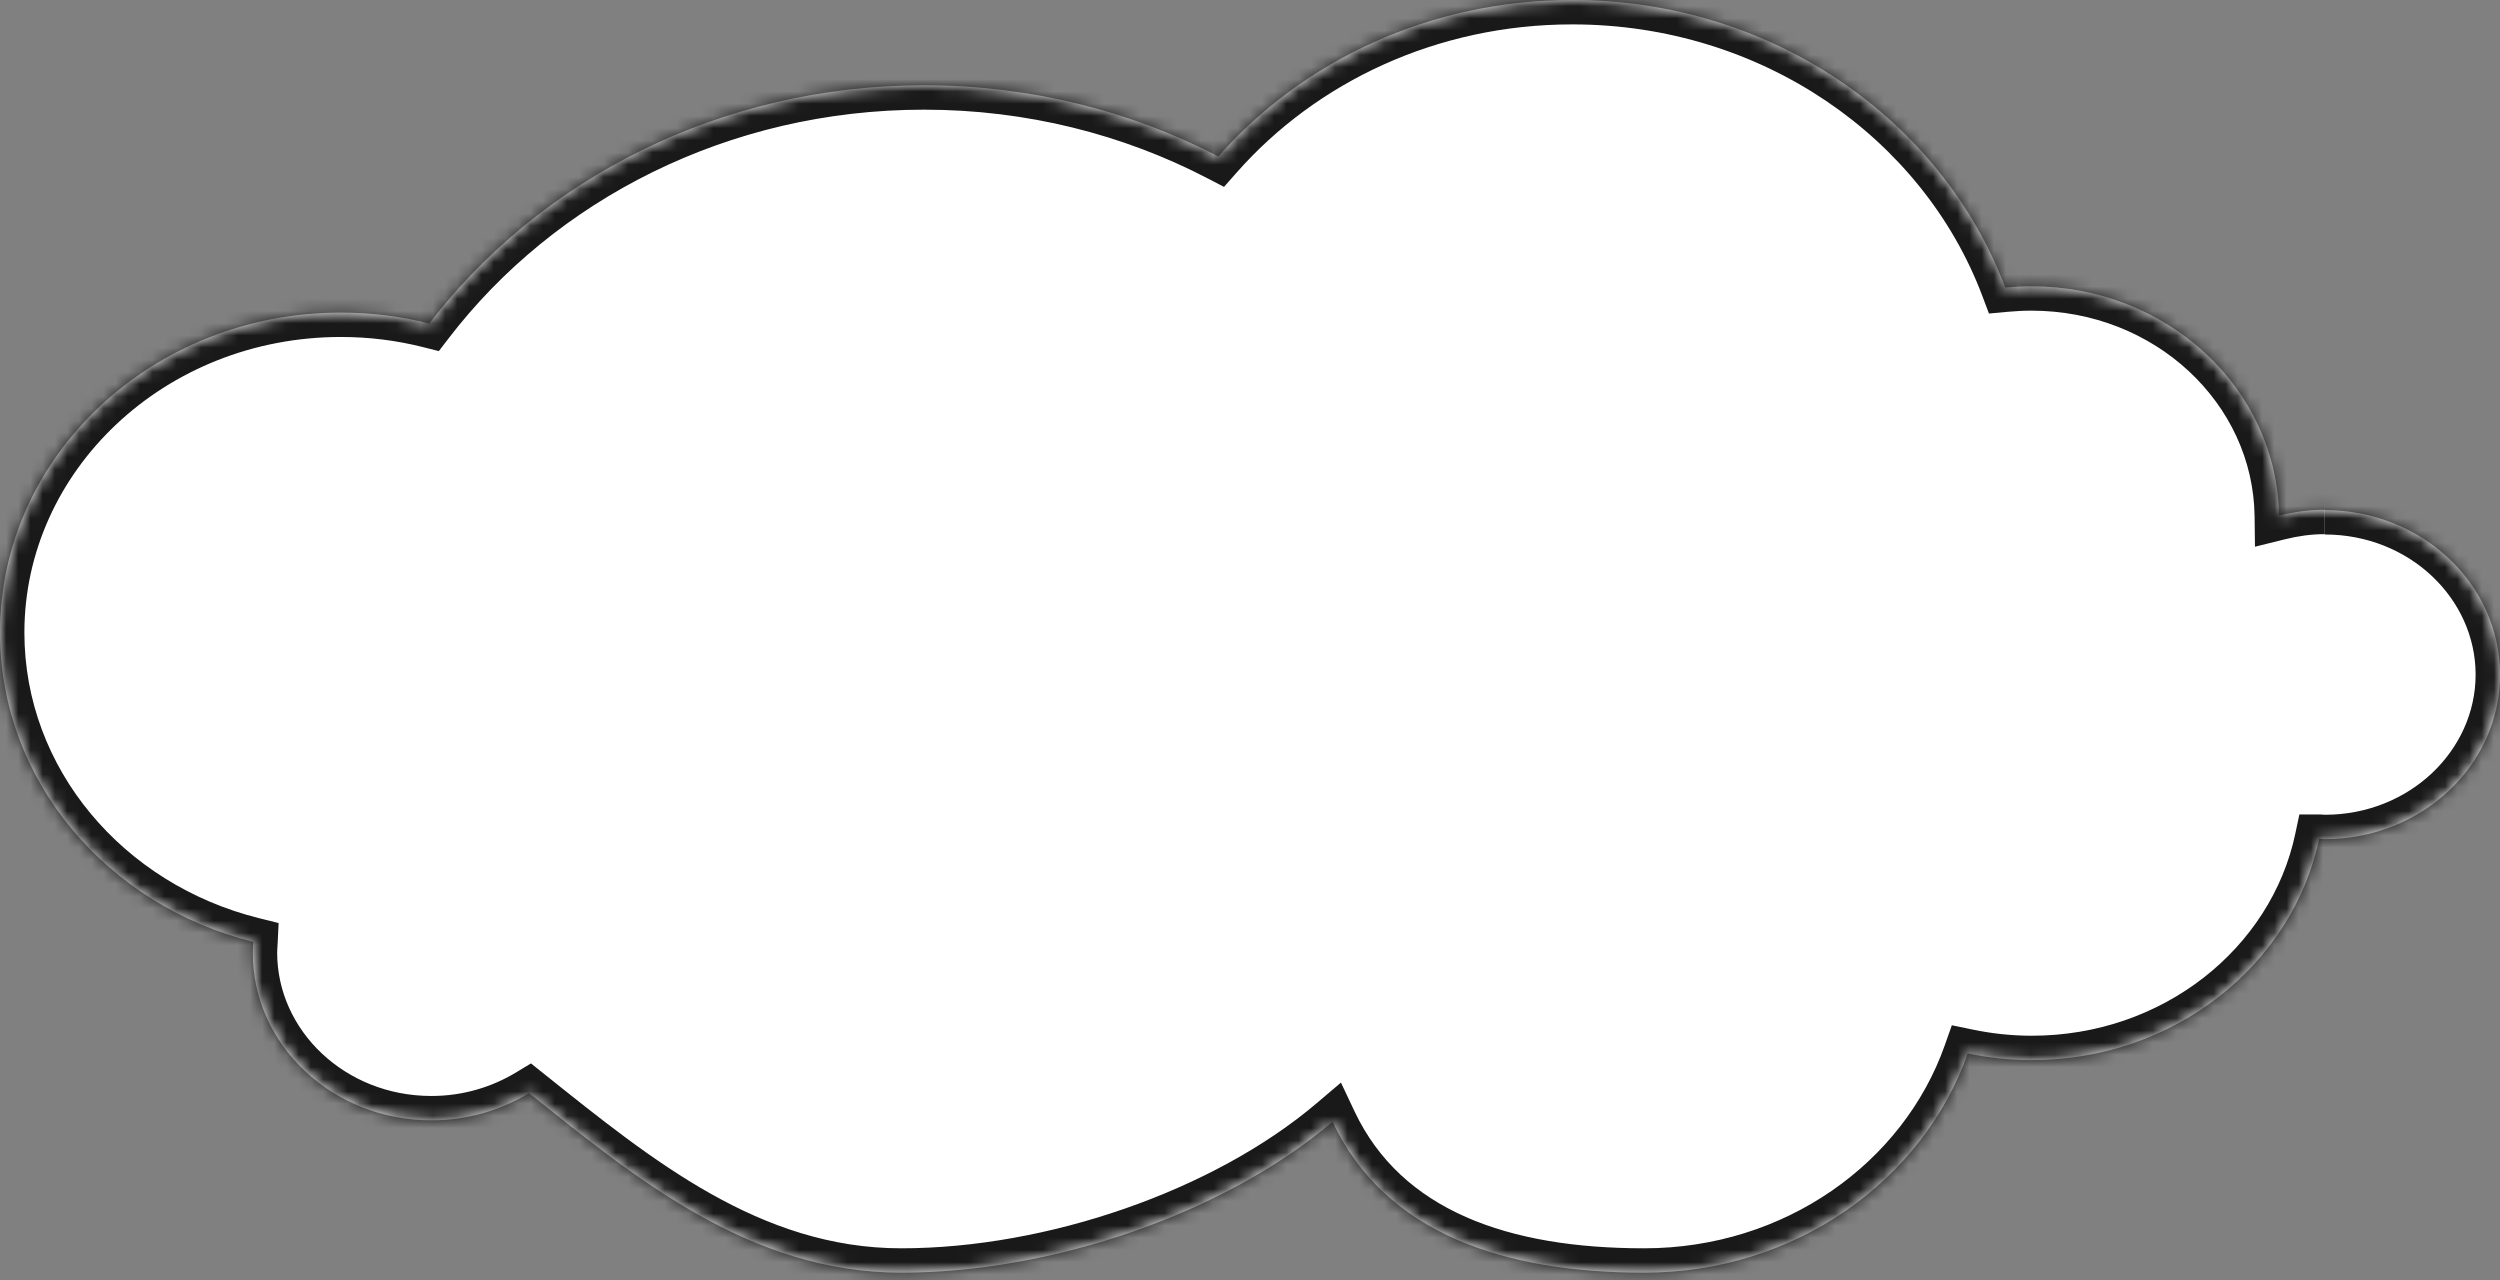 <svg width="205" height="105" viewBox="0 0 205 105" fill="none" xmlns="http://www.w3.org/2000/svg">
<rect x="0" y="0" width="205" height="105" fill="#808080" stroke="none"/>
<mask id="path-1-inside-1_314_10820" fill="white">
<path d="M190.613 41.801C189.326 41.801 188.079 41.983 186.875 42.282C186.736 31.871 177.708 23.474 166.575 23.474C165.855 23.474 165.135 23.513 164.429 23.578C159.264 9.839 145.321 0 128.926 0C117.24 0 106.813 4.991 99.904 12.829C92.745 9.112 84.52 6.993 75.769 6.993C59.056 6.993 44.268 14.701 35.198 26.529C32.886 25.944 30.463 25.632 27.956 25.632C12.517 25.632 0 37.382 0 51.875C0 64.028 8.806 74.257 20.77 77.234C20.756 77.52 20.728 77.819 20.728 78.118C20.728 85.709 27.292 91.87 35.378 91.87C38.328 91.87 41.069 91.038 43.382 89.634C52.105 96.614 61.535 104.361 73.9 104.361C86.265 104.361 100.402 99.513 109.264 91.987C113.612 101.189 123.415 104.361 134.825 104.361C147.19 104.361 157.672 96.822 161.355 86.385C163.045 86.736 164.803 86.93 166.603 86.93C178.262 86.93 187.982 79.132 190.17 68.785C190.323 68.785 190.475 68.811 190.627 68.811C198.561 68.811 205 62.767 205 55.319C205 47.871 198.561 41.828 190.627 41.828"/>
</mask>
<path d="M190.613 41.801C189.326 41.801 188.079 41.983 186.875 42.282C186.736 31.871 177.708 23.474 166.575 23.474C165.855 23.474 165.135 23.513 164.429 23.578C159.264 9.839 145.321 0 128.926 0C117.24 0 106.813 4.991 99.904 12.829C92.745 9.112 84.52 6.993 75.769 6.993C59.056 6.993 44.268 14.701 35.198 26.529C32.886 25.944 30.463 25.632 27.956 25.632C12.517 25.632 0 37.382 0 51.875C0 64.028 8.806 74.257 20.77 77.234C20.756 77.52 20.728 77.819 20.728 78.118C20.728 85.709 27.292 91.87 35.378 91.87C38.328 91.87 41.069 91.038 43.382 89.634C52.105 96.614 61.535 104.361 73.9 104.361C86.265 104.361 100.402 99.513 109.264 91.987C113.612 101.189 123.415 104.361 134.825 104.361C147.19 104.361 157.672 96.822 161.355 86.385C163.045 86.736 164.803 86.93 166.603 86.93C178.262 86.93 187.982 79.132 190.17 68.785C190.323 68.785 190.475 68.811 190.627 68.811C198.561 68.811 205 62.767 205 55.319C205 47.871 198.561 41.828 190.627 41.828" fill="white"/>
<path d="M186.875 42.282L184.875 42.309L184.908 44.831L187.356 44.224L186.875 42.282ZM164.429 23.578L162.557 24.282L163.094 25.71L164.613 25.57L164.429 23.578ZM99.904 12.829L98.982 14.604L100.37 15.325L101.404 14.152L99.904 12.829ZM35.198 26.529L34.708 28.468L35.984 28.791L36.785 27.746L35.198 26.529ZM20.77 77.234L22.768 77.331L22.847 75.69L21.253 75.293L20.77 77.234ZM43.382 89.634L44.631 88.072L43.539 87.199L42.344 87.924L43.382 89.634ZM109.264 91.987L111.072 91.132L109.958 88.773L107.969 90.462L109.264 91.987ZM161.355 86.385L161.762 84.426L160.051 84.071L159.469 85.719L161.355 86.385ZM190.17 68.785V66.785H188.549L188.213 68.371L190.17 68.785ZM190.613 39.801C189.136 39.801 187.726 40.01 186.393 40.341L187.356 44.224C188.432 43.956 189.515 43.801 190.613 43.801V39.801ZM188.874 42.256C188.72 30.637 178.685 21.474 166.575 21.474V25.474C176.731 25.474 184.752 33.106 184.875 42.309L188.874 42.256ZM166.575 21.474C165.784 21.474 165.002 21.517 164.246 21.587L164.613 25.57C165.269 25.509 165.927 25.474 166.575 25.474V21.474ZM166.301 22.875C160.831 8.322 146.117 -2 128.926 -2V2C144.525 2 157.698 11.357 162.557 24.282L166.301 22.875ZM128.926 -2C116.665 -2 105.692 3.238 98.403 11.506L101.404 14.152C107.934 6.744 117.814 2 128.926 2V-2ZM100.825 11.054C93.386 7.191 84.845 4.993 75.769 4.993V8.993C84.195 8.993 92.104 11.032 98.982 14.604L100.825 11.054ZM75.769 4.993C58.437 4.993 43.061 12.988 33.611 25.312L36.785 27.746C45.475 16.414 59.675 8.993 75.769 8.993V4.993ZM35.689 24.59C33.217 23.965 30.63 23.632 27.956 23.632V27.632C30.296 27.632 32.554 27.923 34.708 28.468L35.689 24.59ZM27.956 23.632C11.534 23.632 -2 36.16 -2 51.875H2C2 38.604 13.501 27.632 27.956 27.632V23.632ZM-2 51.875C-2 65.046 7.532 76.001 20.287 79.175L21.253 75.293C10.081 72.513 2 63.01 2 51.875H-2ZM18.772 77.137C18.765 77.299 18.728 77.76 18.728 78.118H22.728C22.728 77.878 22.748 77.741 22.768 77.331L18.772 77.137ZM18.728 78.118C18.728 86.93 26.308 93.87 35.378 93.87V89.87C28.275 89.87 22.728 84.487 22.728 78.118H18.728ZM35.378 93.87C38.708 93.87 41.807 92.93 44.419 91.344L42.344 87.924C40.331 89.146 37.947 89.87 35.378 89.87V93.87ZM42.132 91.196C50.73 98.075 60.711 106.361 73.9 106.361V102.361C62.358 102.361 53.48 95.153 44.631 88.072L42.132 91.196ZM73.9 106.361C86.689 106.361 101.299 101.375 110.559 93.511L107.969 90.462C99.505 97.65 85.841 102.361 73.9 102.361V106.361ZM107.456 92.841C112.312 103.12 123.172 106.361 134.825 106.361V102.361C123.659 102.361 114.912 99.258 111.072 91.132L107.456 92.841ZM134.825 106.361C147.998 106.361 159.263 98.325 163.241 87.05L159.469 85.719C156.081 95.319 146.382 102.361 134.825 102.361V106.361ZM160.948 88.343C162.764 88.72 164.659 88.93 166.603 88.93V84.93C164.947 84.93 163.325 84.751 161.762 84.426L160.948 88.343ZM166.603 88.93C179.141 88.93 189.73 80.534 192.127 69.199L188.213 68.371C186.235 77.73 177.383 84.93 166.603 84.93V88.93ZM190.17 70.785C190.147 70.785 190.138 70.783 190.229 70.791C190.29 70.796 190.452 70.811 190.627 70.811V66.811C190.65 66.811 190.659 66.813 190.569 66.805C190.507 66.8 190.346 66.785 190.17 66.785V70.785ZM190.627 70.811C199.545 70.811 207 63.989 207 55.319H203C203 61.545 197.578 66.811 190.627 66.811V70.811ZM207 55.319C207 46.65 199.545 39.828 190.627 39.828V43.828C197.578 43.828 203 49.093 203 55.319H207Z" fill="#1A1919" mask="url(#path-1-inside-1_314_10820)"/>
</svg>
